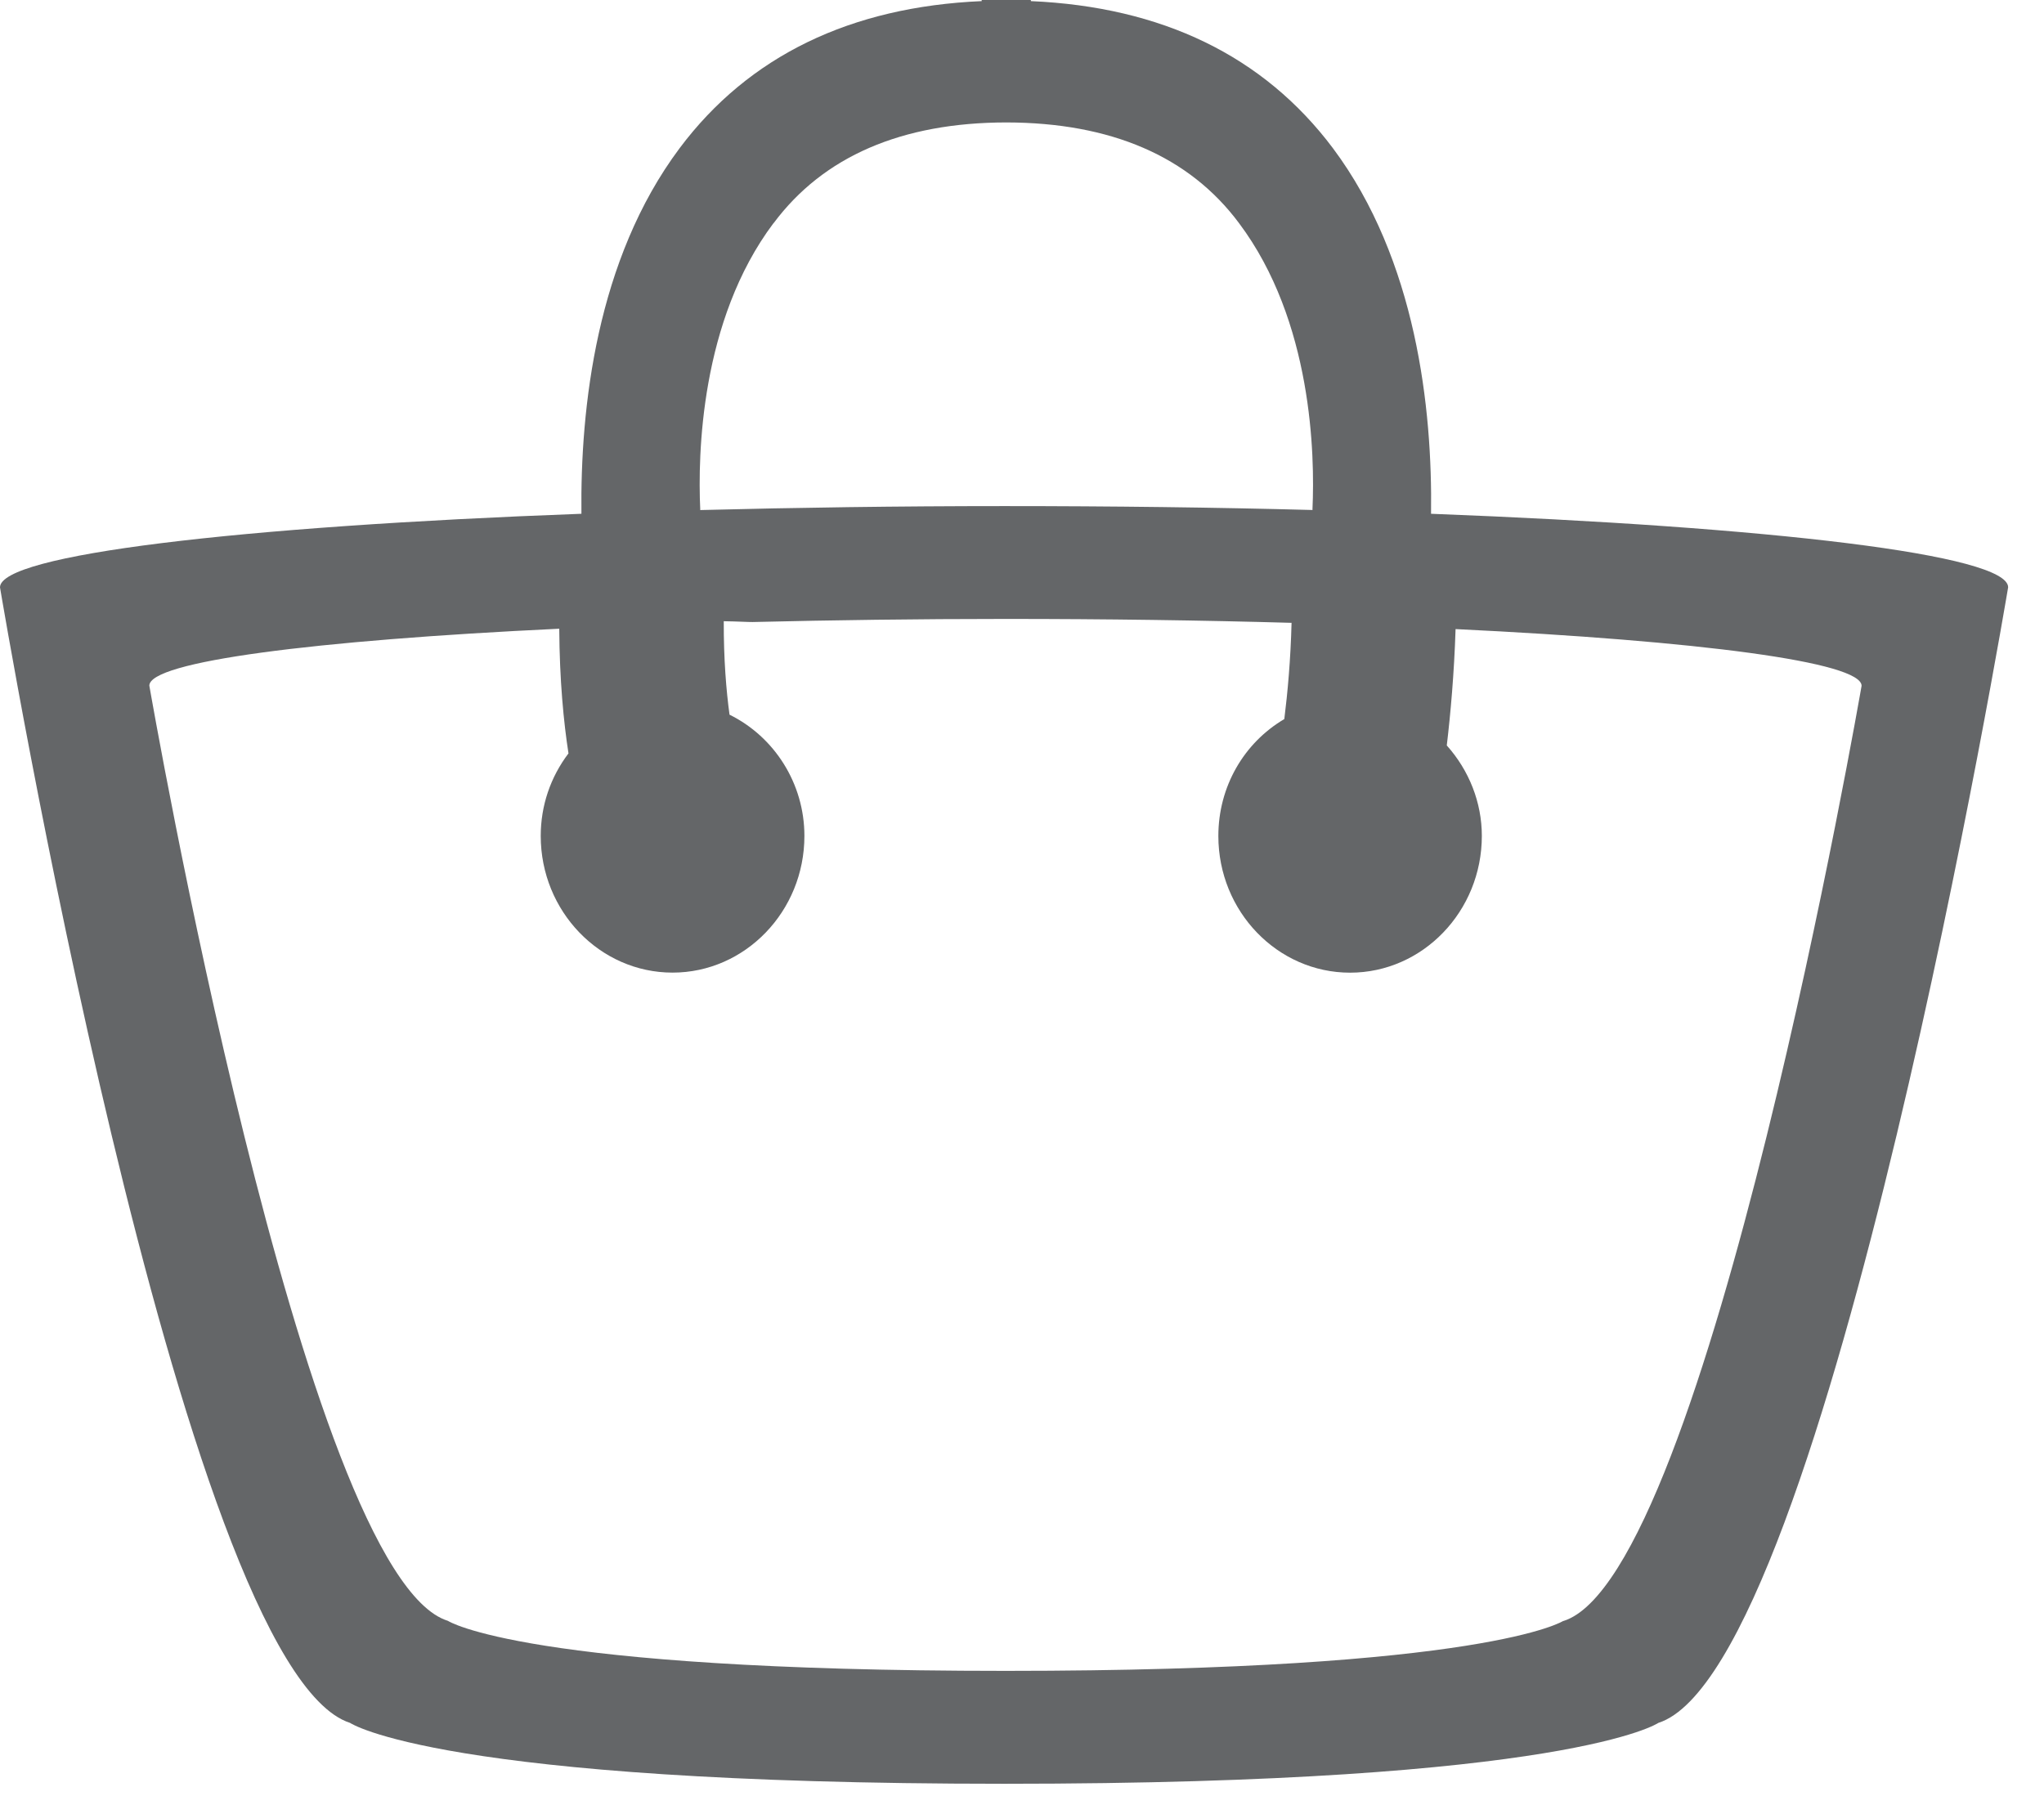 <?xml version="1.0" encoding="UTF-8"?>
<svg width="33px" height="29px" viewBox="0 0 33 29" version="1.1" xmlns="http://www.w3.org/2000/svg" xmlns:xlink="http://www.w3.org/1999/xlink">
    <!-- Generator: Sketch 44.1 (41455) - https://www.bohemiancoding.com/sketch -->
    <title>shoping bag</title>
    <desc>Created with Sketch.</desc>
    <defs></defs>
    <g id="Page-1" stroke="none" stroke-width="1" fill="none" fill-rule="evenodd">
        <g id="UKG-Shop-Cart-Page" transform="translate(-1329, -15)" fill="#646668">
            <g id="header">
                <path d="M1354.241,41.172 C1354.241,41.172 1353.016,41.98 1345.236,41.98 C1337.454,41.98 1336.231,41.172 1336.231,41.172 C1333.898,40.449 1331.411,26.071 1331.411,26.071 C1331.411,25.682 1334.061,25.341 1338.029,25.152 C1338.034,25.981 1338.1,26.664 1338.178,27.165 C1337.887,27.549 1337.73,28.01 1337.73,28.498 C1337.73,29.714 1338.685,30.705 1339.858,30.705 C1341.031,30.705 1341.987,29.715 1341.987,28.498 C1341.987,27.65 1341.502,26.897 1340.778,26.54 C1340.725,26.152 1340.683,25.641 1340.685,25.031 C1340.909,25.034 1341.081,25.045 1341.149,25.044 C1342.443,25.013 1343.811,24.994 1345.233,24.994 C1346.856,24.994 1348.407,25.016 1349.852,25.057 C1349.837,25.651 1349.788,26.189 1349.735,26.611 C1349.082,26.996 1348.67,27.703 1348.67,28.499 C1348.67,29.716 1349.624,30.706 1350.797,30.706 C1351.969,30.706 1352.924,29.715 1352.924,28.497 C1352.924,27.958 1352.718,27.439 1352.358,27.037 C1352.419,26.526 1352.477,25.871 1352.5,25.158 C1356.43,25.348 1359.055,25.689 1359.055,26.074 C1359.054,26.074 1356.569,40.452 1354.24,41.175 L1354.241,41.172 Z M1341.491,18.602 C1342.293,17.526 1343.557,16.979 1345.247,16.977 C1346.937,16.98 1348.201,17.525 1349.003,18.602 C1350.192,20.186 1350.228,22.355 1350.19,23.212 L1350.19,23.235 C1348.62,23.193 1346.951,23.172 1345.214,23.172 C1343.498,23.172 1341.86,23.196 1340.305,23.236 L1340.305,23.216 C1340.266,22.352 1340.304,20.178 1341.489,18.602 L1341.491,18.602 Z M1352.104,23.298 L1352.104,23.295 C1352.127,21.598 1351.868,19.197 1350.519,17.392 C1349.4,15.901 1347.757,15.11 1345.643,15.018 L1345.643,15 L1344.849,15 L1344.849,15.018 C1342.734,15.11 1341.09,15.901 1339.973,17.392 C1338.627,19.191 1338.368,21.59 1338.387,23.296 C1332.848,23.501 1329,23.956 1329,24.484 C1329,24.484 1331.918,41.944 1334.652,42.82 C1334.652,42.82 1336.087,43.803 1345.215,43.803 C1354.34,43.803 1355.774,42.82 1355.774,42.82 C1358.506,41.944 1361.421,24.483 1361.421,24.483 C1361.421,23.957 1357.605,23.506 1352.103,23.296 L1352.104,23.298 Z" id="shoping-bag"></path>
            </g>
        </g>
    </g>
</svg>